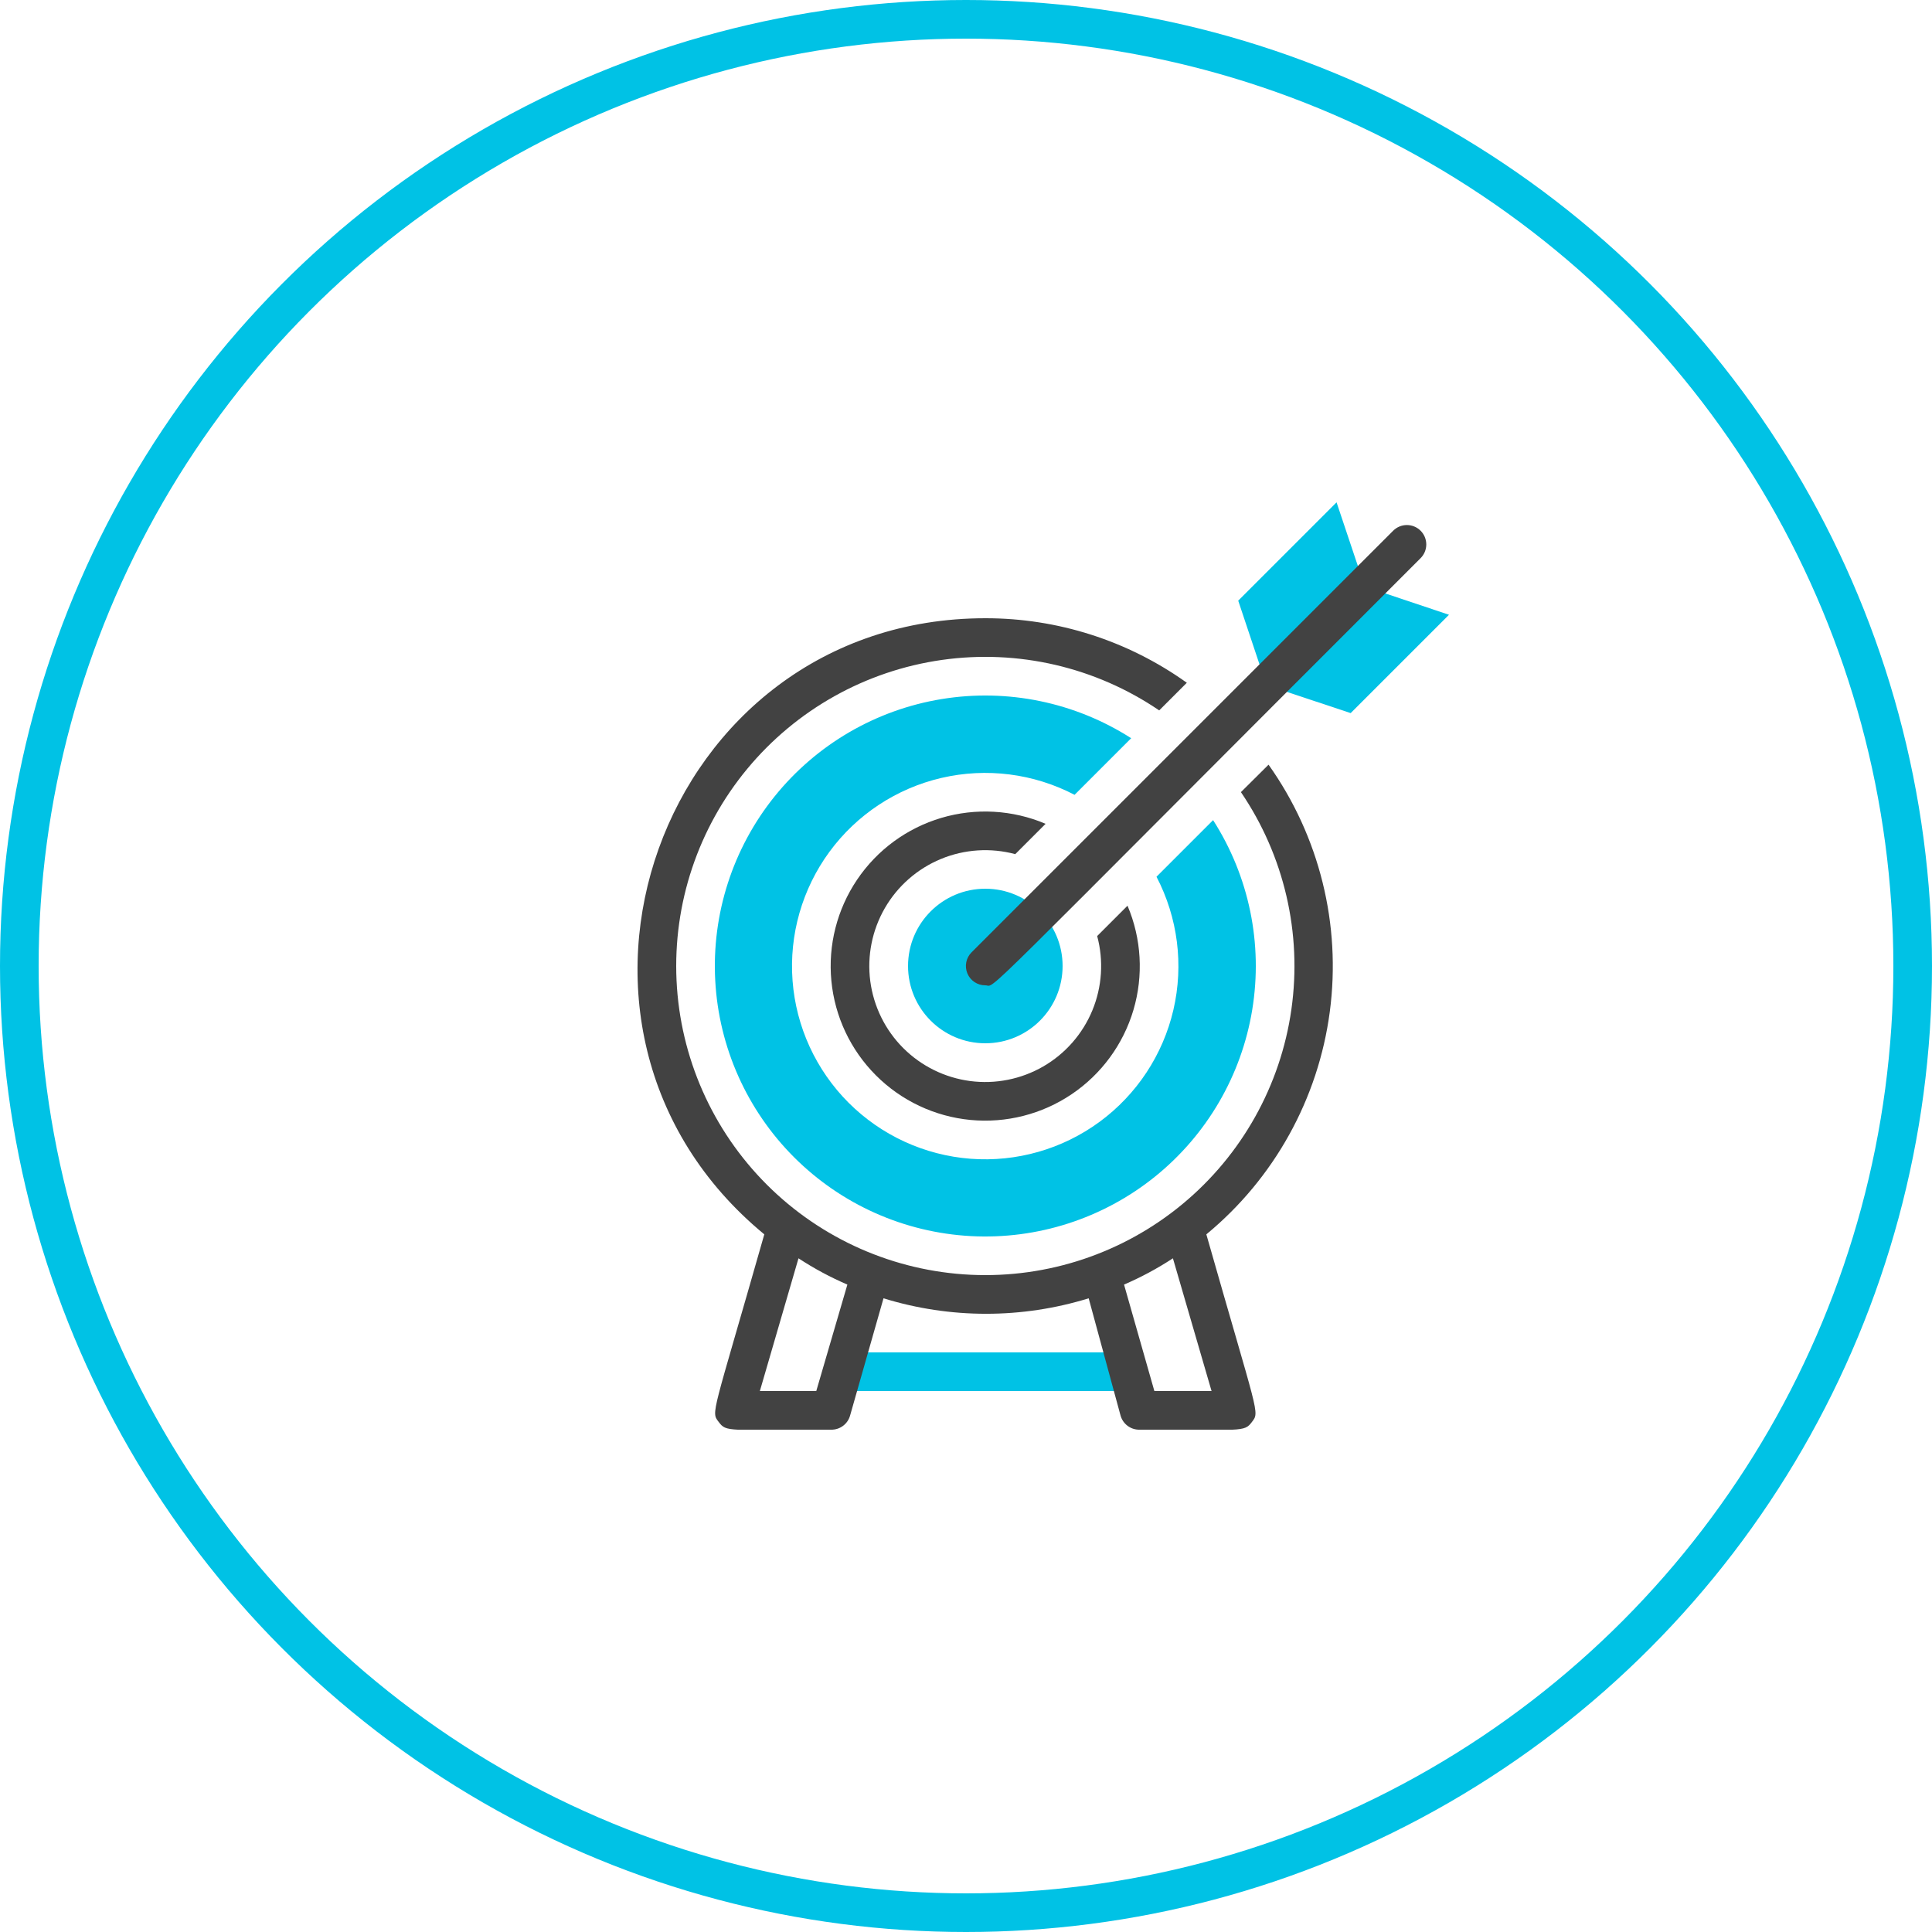 <svg width="100" height="100" viewBox="0 0 100 100" fill="none" xmlns="http://www.w3.org/2000/svg">
<circle cx="50" cy="50" r="49" stroke="#00C2E5" stroke-width="2"/>
<g clip-path="url(#clip0_12_2)">
<path d="M58 72H44C43.735 72 43.48 71.895 43.293 71.707C43.105 71.52 43 71.265 43 71C43 70.735 43.105 70.48 43.293 70.293C43.48 70.105 43.735 70 44 70H58C58.265 70 58.52 70.105 58.707 70.293C58.895 70.48 59 70.735 59 71C59 71.265 58.895 71.52 58.707 71.707C58.52 71.895 58.265 72 58 72Z" fill="#00C2E5"/>
<path d="M62.79 42.45L59.86 45.38C60.965 47.498 61.276 49.942 60.735 52.27C60.194 54.597 58.837 56.654 56.911 58.068C54.985 59.481 52.616 60.158 50.234 59.977C47.851 59.795 45.613 58.766 43.923 57.077C42.234 55.387 41.205 53.149 41.023 50.766C40.842 48.384 41.519 46.015 42.932 44.089C44.346 42.163 46.403 40.806 48.73 40.265C51.058 39.724 53.502 40.035 55.62 41.14L58.55 38.21C55.643 36.348 52.151 35.627 48.744 36.183C45.337 36.739 42.256 38.535 40.092 41.224C37.928 43.914 36.834 47.308 37.021 50.755C37.207 54.202 38.66 57.458 41.101 59.899C43.542 62.34 46.798 63.793 50.245 63.98C53.692 64.166 57.086 63.072 59.776 60.908C62.465 58.744 64.261 55.663 64.817 52.256C65.374 48.849 64.652 45.357 62.79 42.45Z" fill="#00C2E5"/>
<path d="M62.44 63.89C65.95 60.995 68.233 56.878 68.83 52.368C69.427 47.858 68.295 43.289 65.66 39.58L64.23 41C66.471 44.294 67.402 48.304 66.842 52.248C66.282 56.192 64.271 59.785 61.202 62.325C58.134 64.865 54.228 66.169 50.249 65.982C46.27 65.794 42.504 64.13 39.687 61.313C36.87 58.496 35.206 54.73 35.018 50.751C34.831 46.772 36.135 42.866 38.675 39.798C41.215 36.729 44.808 34.718 48.752 34.158C52.696 33.598 56.706 34.529 60 36.77L61.43 35.34C58.388 33.163 54.74 31.995 51 32C34.16 32 26.57 53.18 39.56 63.89C36.86 73.37 36.79 73.06 37.2 73.6C37.61 74.14 37.61 74 43 74C43.224 74.008 43.445 73.941 43.627 73.808C43.808 73.676 43.94 73.486 44 73.27L45.73 67.2C49.189 68.268 52.891 68.268 56.35 67.2L58 73.27C58.06 73.486 58.192 73.676 58.373 73.808C58.555 73.941 58.776 74.008 59 74C64.35 74 64.39 74.14 64.8 73.6C65.21 73.06 65.13 73.34 62.44 63.89ZM42.25 72H39.33L41.33 65.13C42.133 65.656 42.979 66.111 43.86 66.49L42.25 72ZM59.75 72L58.18 66.49C59.061 66.111 59.907 65.656 60.71 65.13L62.71 72H59.75Z" fill="#424242"/>
<path d="M58.36 46.88L56.79 48.45C57.132 49.726 57.044 51.079 56.539 52.3C56.034 53.52 55.14 54.54 53.996 55.201C52.852 55.861 51.522 56.126 50.212 55.954C48.903 55.781 47.687 55.182 46.752 54.248C45.818 53.314 45.219 52.097 45.046 50.788C44.874 49.478 45.139 48.148 45.799 47.004C46.46 45.86 47.48 44.966 48.7 44.461C49.921 43.956 51.274 43.868 52.55 44.21L54.12 42.64C52.411 41.915 50.502 41.807 48.722 42.334C46.942 42.862 45.401 43.992 44.363 45.532C43.325 47.071 42.854 48.923 43.032 50.772C43.21 52.62 44.026 54.349 45.339 55.661C46.651 56.974 48.38 57.79 50.228 57.968C52.077 58.146 53.929 57.675 55.468 56.637C57.008 55.599 58.138 54.058 58.666 52.278C59.193 50.498 59.085 48.589 58.36 46.88Z" fill="#424242"/>
<path d="M51 54C53.209 54 55 52.209 55 50C55 47.791 53.209 46 51 46C48.791 46 47 47.791 47 50C47 52.209 48.791 54 51 54Z" fill="#00C2E5"/>
<path d="M65.55 35.46L64.09 31.09L69.18 26L70.64 30.36L65.55 35.46Z" fill="#00C2E5"/>
<path d="M65.55 35.46L69.91 36.91L75 31.82L70.64 30.36L65.55 35.46Z" fill="#00C2E5"/>
<path d="M51 51C50.801 51.001 50.607 50.943 50.441 50.833C50.276 50.724 50.147 50.567 50.071 50.383C49.995 50.2 49.975 49.998 50.014 49.803C50.053 49.609 50.149 49.43 50.29 49.29L72.11 27.47C72.203 27.377 72.314 27.303 72.436 27.252C72.558 27.202 72.688 27.176 72.82 27.176C72.952 27.176 73.082 27.202 73.204 27.252C73.326 27.303 73.437 27.377 73.53 27.47C73.623 27.563 73.697 27.674 73.748 27.796C73.798 27.918 73.824 28.048 73.824 28.18C73.824 28.312 73.798 28.442 73.748 28.564C73.697 28.686 73.623 28.797 73.53 28.89C49.82 52.59 51.61 51 51 51Z" fill="#424242"/>
</g>
<defs>
<clipPath id="clip0_12_2">
<rect width="48" height="48" fill="white" transform="translate(30 26)"/>
</clipPath>
</defs>
</svg>
